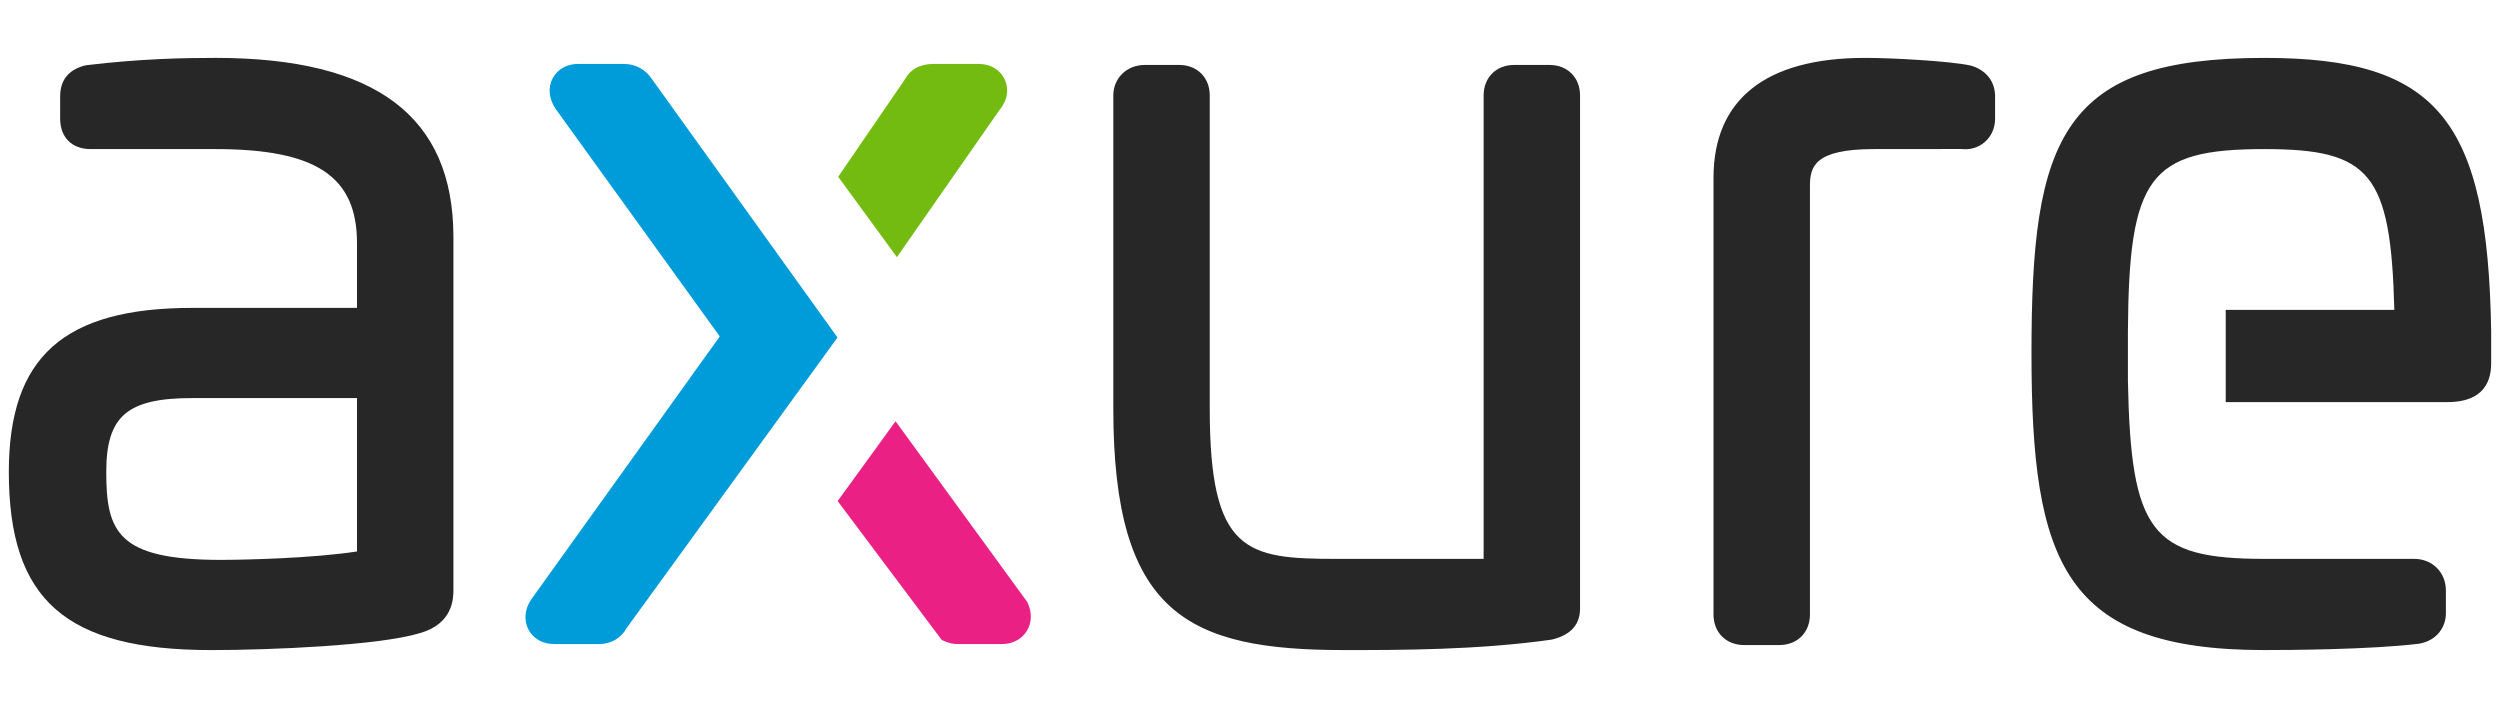 <svg width="226" height="64" viewBox="0 0 226 64" fill="none" xmlns="http://www.w3.org/2000/svg">
<g clip-path="url(#clip0_47_5138)">
<path fill-rule="evenodd" clip-rule="evenodd" d="M204.697 5.234C195.53 5.234 190.351 7.004 187.377 11.152C184.27 15.484 183.646 22.323 183.646 31.955C183.646 50.862 186.571 58.766 204.697 58.766C206.875 58.766 214.316 58.725 218.661 58.194C220.351 57.914 221.108 56.62 221.108 55.462V53.373C221.108 51.748 219.881 50.522 218.251 50.522H204.697C194.47 50.522 192.626 48.111 192.363 34.406V29.969C192.45 15.944 194.295 13.478 204.697 13.478C214.29 13.478 216.129 15.667 216.448 28.014H201.206V36.35H221.253C225.202 36.35 225.202 33.588 225.202 32.681V30.02C224.916 10.793 220.316 5.234 204.697 5.234V5.234ZM178.3 5.969L178.082 5.911C176.215 5.519 171.113 5.234 168.584 5.234C159.632 5.234 154.901 8.982 154.901 16.073V55.552C154.901 57.177 156.038 58.312 157.667 58.312H160.852C162.481 58.312 163.619 57.178 163.619 55.552V16.797C163.619 15.047 164.061 13.478 169.403 13.478L177.312 13.471C178.086 13.564 178.825 13.35 179.394 12.868C180.016 12.344 180.357 11.58 180.357 10.718V8.72C180.357 7.41 179.607 6.407 178.3 5.969V5.969ZM140.07 5.87H136.886C135.257 5.87 134.119 7.005 134.119 8.63V50.523H120.876C112.685 50.523 109.361 50.002 109.361 36.946V8.63C109.361 7.005 108.223 5.87 106.594 5.87H103.5C101.871 5.87 100.643 7.056 100.643 8.63V36.946C100.643 55.501 107.373 58.766 121.513 58.766C126.599 58.766 133.566 58.766 140.209 57.831L140.363 57.8C142.004 57.39 142.837 56.451 142.837 55.008V8.63C142.837 7.005 141.698 5.87 140.07 5.87" fill="#272727"/>
<path fill-rule="evenodd" clip-rule="evenodd" d="M90.821 7.166C90.412 6.297 89.536 5.779 88.477 5.779H84.383C83.195 5.779 82.306 6.258 81.838 7.12L75.772 15.983L81.082 23.246L90.354 9.945C91.372 8.709 91.019 7.59 90.821 7.166" fill="#74BB11"/>
<path fill-rule="evenodd" clip-rule="evenodd" d="M58.84 7.018L58.835 7.01C57.91 5.778 56.68 5.778 56.275 5.778H52.272C51.246 5.778 50.406 6.249 49.967 7.07C49.516 7.91 49.611 8.92 50.236 9.855L65.067 30.415L48.013 54.202C47.417 55.096 47.333 56.09 47.783 56.93C48.225 57.751 49.065 58.221 50.089 58.221H54.181C55.234 58.221 56.159 57.675 56.622 56.814L75.711 30.51L58.84 7.018Z" fill="#009CD9"/>
<path fill-rule="evenodd" clip-rule="evenodd" d="M92.858 54.41L80.959 38.081L75.725 45.296L85.135 57.854L85.38 57.961C85.753 58.129 86.157 58.218 86.567 58.221H90.569C91.535 58.221 92.356 57.791 92.821 57.041C93.297 56.272 93.31 55.314 92.858 54.41" fill="#EB2084"/>
<path fill-rule="evenodd" clip-rule="evenodd" d="M32.272 35.986V49.853C28.22 50.475 22.043 50.613 19.938 50.613C10.626 50.613 9.606 48.069 9.606 42.665C9.606 37.608 11.498 35.986 17.391 35.986L32.272 35.986ZM19.484 5.233C16.606 5.233 12.682 5.308 7.8 5.895L7.58 5.944C6.157 6.349 5.437 7.283 5.437 8.721V10.717C5.437 12.42 6.497 13.478 8.204 13.478H19.484C28.567 13.478 32.272 15.938 32.272 21.971V27.833H17.391C5.761 27.833 0.798 32.268 0.798 42.664C0.798 54.252 5.935 58.767 19.12 58.767C24.461 58.767 34.292 58.351 37.925 57.243C40.989 56.393 40.989 54.052 40.989 53.283V21.427C40.989 10.531 33.955 5.233 19.484 5.233H19.484Z" fill="#272727"/>
</g>
<defs>
<clipPath id="clip0_47_5138">
<rect width="224.404" height="64" fill="white" transform="translate(0.798)"/>
</clipPath>
</defs>
</svg>
